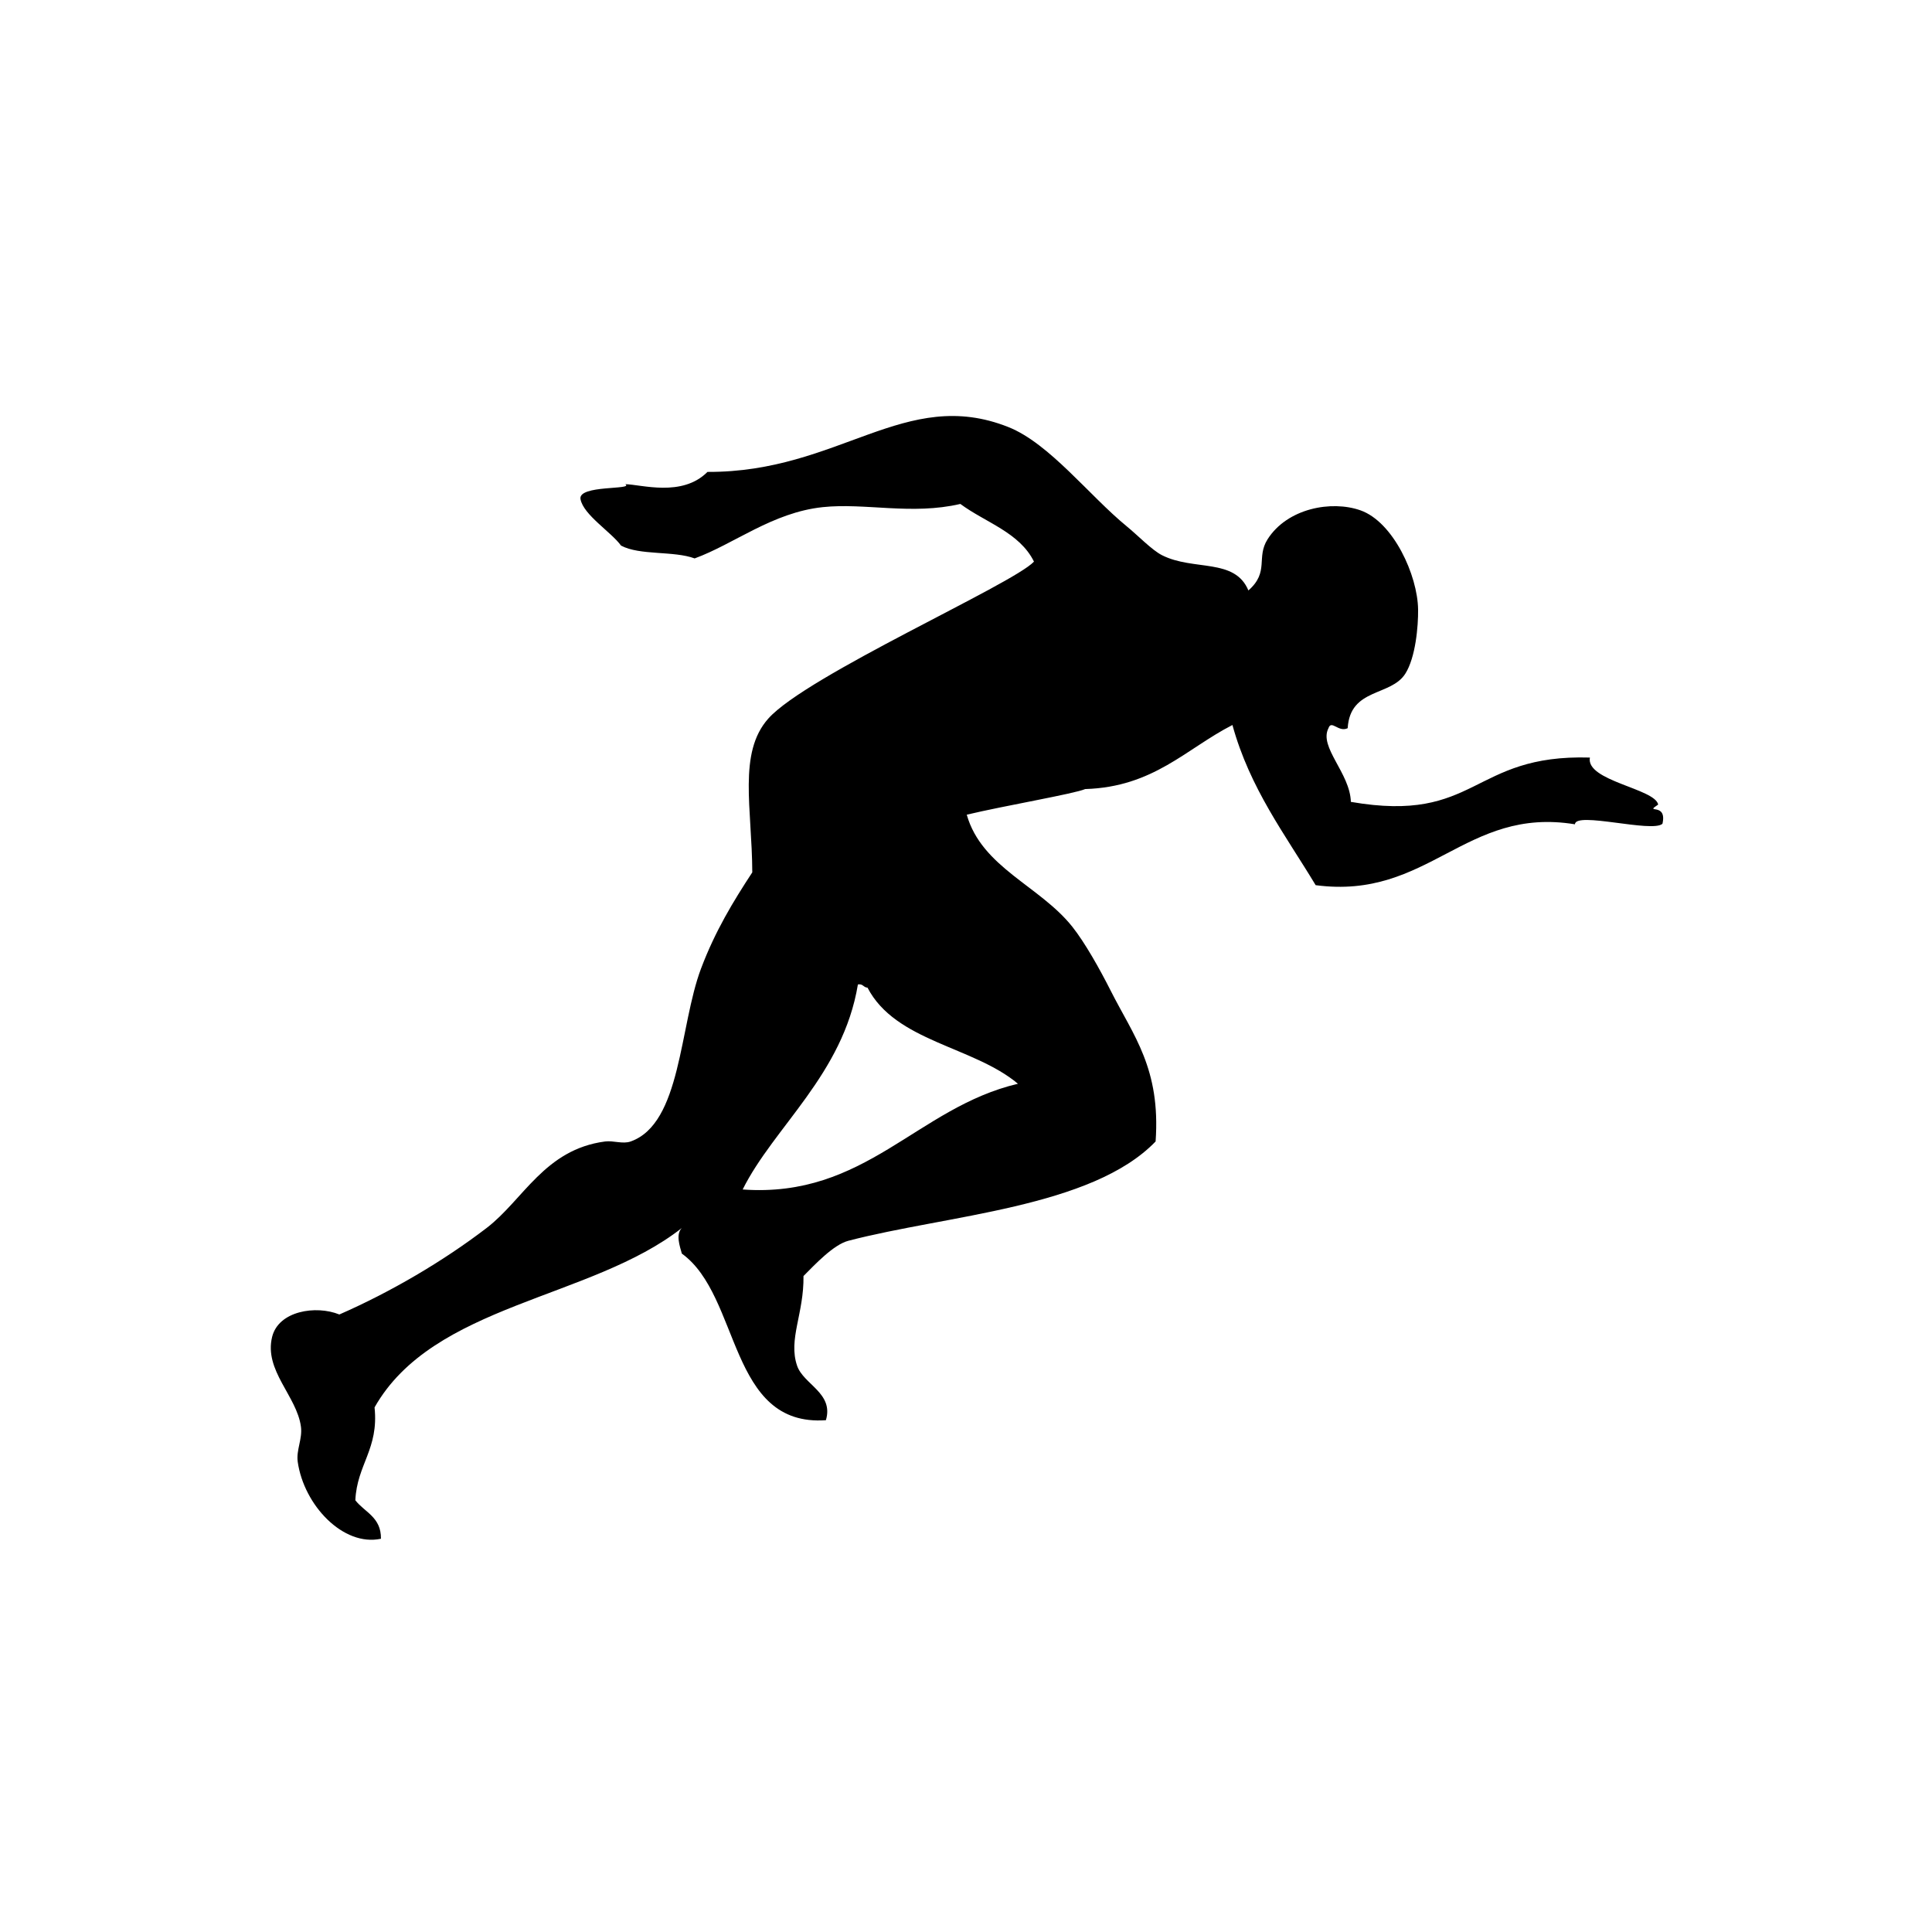 <svg xmlns="http://www.w3.org/2000/svg" xmlns:xlink="http://www.w3.org/1999/xlink" width="1024" zoomAndPan="magnify" viewBox="0 0 768 768" height="1024" preserveAspectRatio="xMidYMid meet" version="1.0"><path fill="#000000" d="M 496.273 234.703 C 504.691 227.293 499.223 221.66 503.906 214.328 C 511.777 202.016 529.289 198.809 540.809 202.867 C 553.816 207.449 563.555 228.633 563.715 242.348 C 563.793 248.879 562.738 261.355 558.625 267.816 C 552.848 276.895 536.703 273.367 535.723 289.469 C 532.062 291.246 529.258 285.992 528.086 289.469 C 524.18 296.98 536.668 307.285 536.992 318.758 C 587.438 327.488 584.68 299.734 632.008 301.141 C 630.27 310.441 657.875 313.457 659.152 319.82 C 653.262 323.754 662.855 318.66 660.852 327.457 C 656.777 331.164 626.195 322.445 626.066 327.672 C 582.395 320.5 567.969 357.828 522.996 351.871 C 510.875 331.738 496.871 313.488 489.91 288.195 C 471.402 297.688 458.543 312.836 431.379 313.664 C 427.273 315.5 399.07 320.316 384.297 323.852 C 390.266 344.867 413.371 352.141 426.289 368.426 C 431.293 374.734 437.195 385.254 441.559 393.898 C 450.5 411.617 461.43 424.762 459.371 453.754 C 433.977 480.094 376.359 483.004 337.215 493.234 C 331.336 494.77 323.945 502.672 319.402 507.242 C 319.609 522.211 313.258 532.363 316.859 542.902 C 319.402 550.355 331.531 553.785 328.309 564.551 C 289.492 567.293 294.484 515.215 271.047 498.328 C 270.238 495.414 268.523 490.645 271.047 488.141 C 234.941 516.531 172.207 518.27 148.891 559.461 C 150.629 576.055 141.887 582.164 141.254 596.391 C 144.973 601.164 151.551 603.07 151.434 611.676 C 136.453 614.902 120.809 598.348 118.352 581.109 C 117.68 576.418 120.289 571.988 119.625 567.102 C 117.965 554.922 104.895 544.816 108.172 531.441 C 110.703 521.102 125.586 518.738 134.895 522.527 C 155.277 513.609 176.102 501.414 193.43 488.145 C 208.035 476.961 216.492 456.922 240.508 453.758 C 243.836 453.32 247.551 454.871 250.688 453.758 C 270.883 446.609 270.004 407.988 278.684 384.984 C 284.312 370.066 291.531 358.234 299.043 346.781 C 298.953 321.395 293.273 299.293 305.406 285.652 C 320.648 268.512 402.633 232.266 411.02 223.25 C 405.258 211.609 391.75 207.727 381.754 200.324 C 362.387 204.844 343.906 199.809 327.035 201.598 C 307.027 203.723 291.742 216.293 276.137 221.977 C 267.77 218.887 254.344 220.867 246.871 216.883 C 243.016 211.535 231.891 204.656 230.758 198.414 C 229.711 192.652 252.156 194.82 248.57 192.473 C 254.902 192.57 271.148 197.754 281.227 187.59 C 333.684 187.844 359.758 153.445 400.84 169.762 C 417.16 176.246 433.09 197.121 447.918 209.242 C 452.293 212.816 457.945 218.707 461.918 220.703 C 474.492 227.074 490.875 221.664 496.281 234.77 Z M 295.223 472.84 C 344.156 476.355 364.445 440.273 404.652 430.812 C 386.902 415.891 356.02 414.117 344.848 392.609 C 343.223 392.539 343.086 390.977 341.031 391.332 C 335.125 427.062 307.641 447.918 295.211 472.852 Z M 295.223 472.84 " fill-opacity="1" fill-rule="evenodd"/></svg>